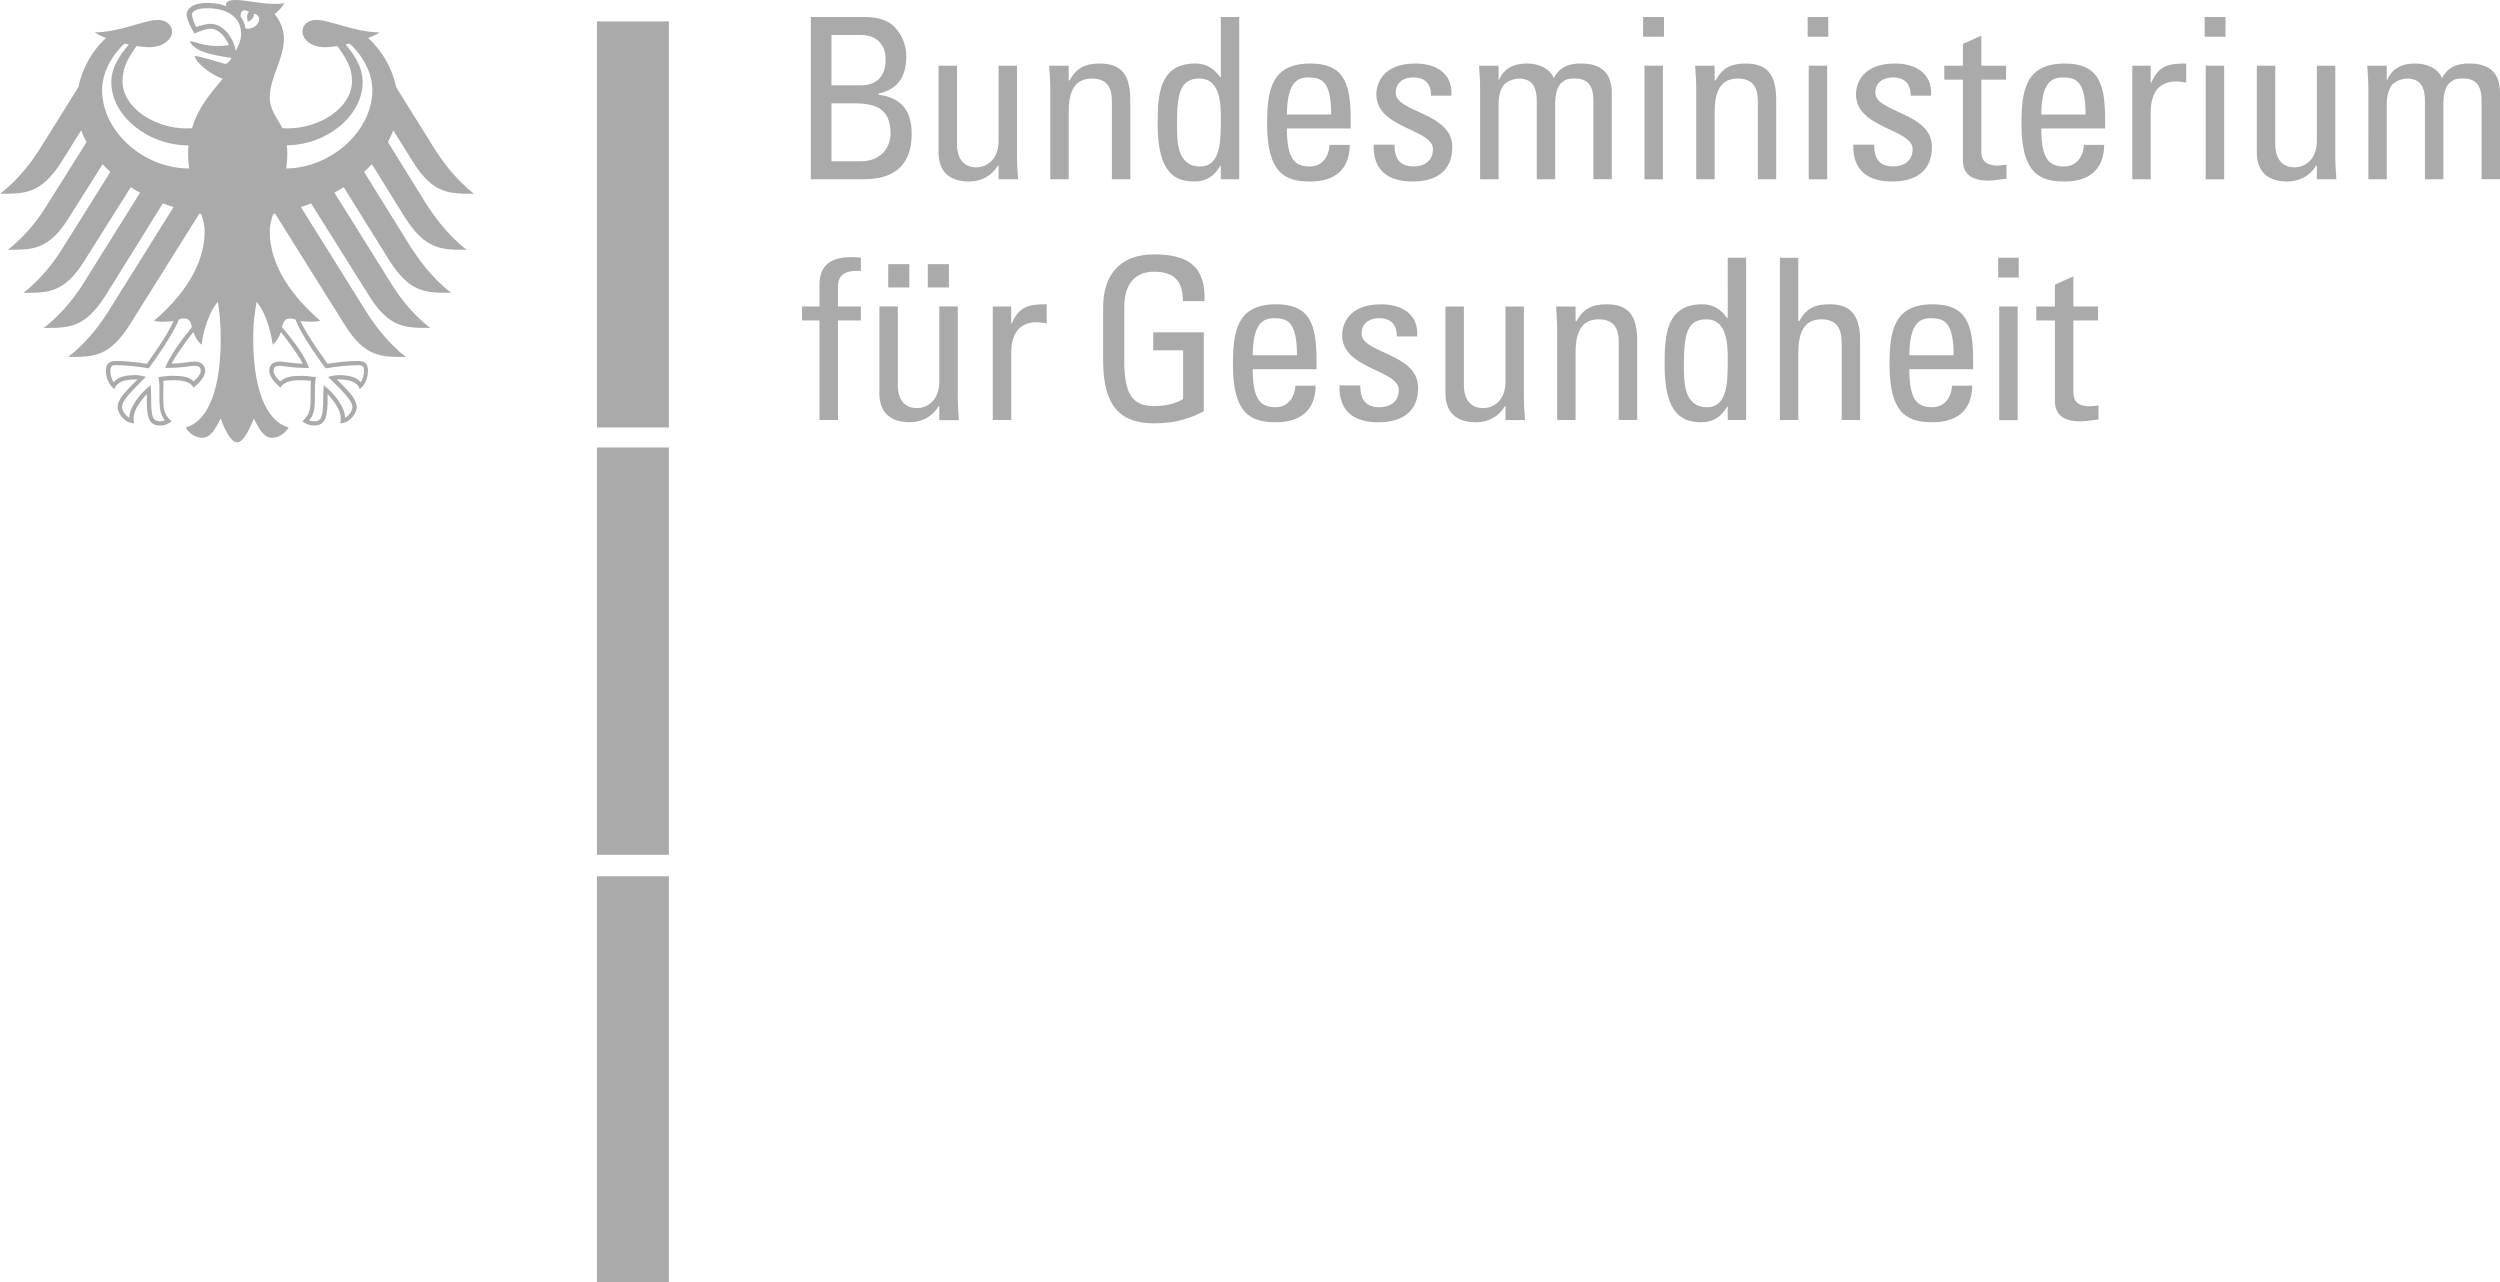 <?xml version="1.0" encoding="iso-8859-1"?>
<!-- Generator: Adobe Illustrator 16.0.4, SVG Export Plug-In . SVG Version: 6.00 Build 0)  -->
<!DOCTYPE svg PUBLIC "-//W3C//DTD SVG 1.1//EN" "http://www.w3.org/Graphics/SVG/1.1/DTD/svg11.dtd">
<svg version="1.1" xmlns="http://www.w3.org/2000/svg" xmlns:xlink="http://www.w3.org/1999/xlink" x="0px" y="0px"
	 width="116.983px" height="60px" viewBox="0 0 116.983 60" style="enable-background:new 0 0 116.983 60;" xml:space="preserve">
<g id="buminstges">
	<path style="fill:#AAAAAA;" d="M27.933,41.002h3.366V60h-3.366V41.002z M27.933,40h3.366V20.937h-3.366V40z M27.933,20.002h3.366V1
		h-3.366V20.002z M8.712,20.007 M8.712,20.014 M8.712,20.016 M8.712,20.002 M13.397,7.886c0.022-0.214,0.046-0.435,0.046-0.657
		c0-0.123,0-0.267-0.023-0.428c1.889-0.025,3.549-1.388,3.549-2.957c0-0.798-0.5-1.401-0.796-1.76l0.182-0.045
		c0.296,0.241,1.069,1.098,1.069,2.181C17.424,6.1,15.536,7.847,13.397,7.886z M13.192,15.303c0.069-0.229,0.137-0.398,0.364-0.398
		c0.137,0,0.182,0.021,0.273,0.048c0.25,0.721,1.251,2.072,1.41,2.284c0.432-0.073,1.023-0.148,1.524-0.148
		c0.113,0,0.272-0.009,0.272,0.264c0,0.159-0.068,0.439-0.159,0.53c-0.205-0.254-0.592-0.33-1.047-0.33
		c-0.182,0-0.386,0.062-0.478,0.082c0.592,0.591,1.138,1.08,1.138,1.41c0,0.182-0.183,0.423-0.341,0.505
		c0-0.482-0.501-1.151-1.001-1.523c0,0.065-0.023,0.32-0.023,0.596c0,0.912-0.091,1.091-0.432,1.091
		c-0.068,0-0.183-0.022-0.228-0.047c0.205-0.219,0.272-0.505,0.272-1.046c0-0.155,0-0.303,0-0.43c0-0.239,0.023-0.41,0.046-0.544
		c-0.137-0.018-0.433-0.061-0.66-0.061c-0.477,0-0.773,0.047-1,0.262c-0.159-0.117-0.319-0.339-0.319-0.494
		c0-0.218,0.137-0.234,0.297-0.234c0.249,0,0.454,0.098,1.364,0.098C14.285,16.7,13.762,15.972,13.192,15.303z M7.734,17.216
		c0.91,0,1.114-0.098,1.342-0.098c0.159,0,0.318,0.016,0.318,0.234c0,0.155-0.182,0.377-0.341,0.494
		c-0.205-0.214-0.501-0.262-0.979-0.262c-0.228,0-0.523,0.043-0.66,0.061c0.023,0.134,0.046,0.305,0.046,0.544
		c0,0.127,0,0.275,0,0.43c0,0.542,0.068,0.828,0.251,1.046c-0.046,0.025-0.138,0.047-0.205,0.047c-0.364,0-0.433-0.18-0.433-1.091
		c0-0.276-0.022-0.53-0.022-0.596c-0.5,0.373-1.001,1.042-1.001,1.523c-0.159-0.082-0.341-0.323-0.341-0.505
		c0-0.33,0.545-0.819,1.114-1.41c-0.068-0.021-0.296-0.082-0.455-0.082c-0.478,0-0.842,0.075-1.046,0.33
		c-0.091-0.09-0.159-0.371-0.159-0.53c0-0.273,0.159-0.264,0.272-0.264c0.478,0,1.092,0.075,1.524,0.148
		c0.159-0.211,1.137-1.563,1.41-2.284c0.068-0.027,0.137-0.048,0.25-0.048c0.25,0,0.296,0.168,0.364,0.398
		C8.439,15.972,7.916,16.7,7.734,17.216z M8.826,6.803C8.803,6.938,8.803,7.083,8.803,7.229c0,0.234,0.023,0.453,0.046,0.657
		C6.665,7.872,4.777,6.114,4.777,4.219c0-1.083,0.773-1.94,1.046-2.181l0.205,0.045c-0.296,0.359-0.819,0.962-0.819,1.76
		C5.209,5.427,6.915,6.803,8.826,6.803z M9.85,1.114c-0.183,0-0.501,0.08-0.66,0.154C9.121,1.167,8.985,0.841,8.985,0.682
		c0-0.16,0.228-0.296,0.705-0.296c0.91,0,1.592,0.387,1.592,1.203c0,0.298-0.136,0.566-0.25,0.794
		C10.941,1.808,10.463,1.114,9.85,1.114z M11.26,0.773c0-0.205,0.068-0.387,0.387-0.227c-0.159,0.182-0.046,0.477-0.046,0.477
		s0.342-0.159,0.273-0.387c0.522,0.114,0.158,0.801-0.387,0.696C11.464,1.121,11.373,0.933,11.26,0.773z M13.216,6
		c-0.137-0.31-0.592-0.828-0.592-1.415c0-0.99,0.66-1.797,0.66-2.775c0-0.61-0.318-0.992-0.433-1.151
		c0.205-0.16,0.387-0.364,0.455-0.524c-0.114,0.046-0.25,0.046-0.432,0.046C12.146,0.182,11.578,0,10.987,0
		c-0.319,0-0.41,0.113-0.41,0.205c0,0.022,0,0.068,0.023,0.091c-0.114-0.045-0.251-0.091-0.364-0.114
		C10.054,0.159,9.872,0.136,9.69,0.136c-0.705,0-0.956,0.296-0.956,0.546c0,0.205,0.183,0.596,0.364,0.889
		C9.372,1.435,9.69,1.344,9.85,1.344c0.364,0,0.682,0.351,0.864,0.767c-0.251,0.029-0.296,0.041-0.546,0.041
		c-0.683,0-1.138-0.243-1.274-0.223c0,0.096,0.205,0.346,0.592,0.485c0.478,0.182,1.205,0.275,1.342,0.296
		c0,0.022-0.113,0.229-0.25,0.271c-0.046,0.009-0.068,0.007-0.091,0c-0.113-0.032-1.273-0.398-1.365-0.353
		c0,0.262,0.683,0.837,1.297,1.058C9.895,4.331,9.28,4.993,8.985,6C8.894,6.005,8.803,6.009,8.734,6.009
		c-1.501,0-3.002-0.969-3.002-2.213c0-0.664,0.296-1.128,0.659-1.642C6.619,2.19,6.824,2.21,6.961,2.21
		c0.682,0,1.068-0.364,1.092-0.721c0-0.323-0.273-0.557-0.683-0.557c-0.614,0-1.774,0.582-2.935,0.582
		C4.55,1.599,4.731,1.69,4.959,1.776c-0.66,0.612-1.114,1.433-1.297,2.309L1.889,6.928C1.593,7.403,0.956,8.336,0,9.066
		c1.16,0,1.911,0.027,2.889-1.51l0.91-1.458c0.068,0.188,0.159,0.373,0.25,0.552l-1.819,2.9c-0.296,0.48-0.91,1.406-1.865,2.138
		c1.138,0,1.911,0.027,2.866-1.51L4.8,7.683c0.113,0.123,0.228,0.244,0.364,0.362l-2.207,3.521
		c-0.295,0.482-0.909,1.404-1.864,2.136c1.137,0,1.91,0.027,2.865-1.51l2.161-3.432c0.136,0.091,0.272,0.175,0.433,0.257
		l-2.616,4.19c-0.296,0.48-0.933,1.404-1.888,2.138c1.16,0,1.91,0.025,2.889-1.513L7.62,9.519c0.159,0.062,0.341,0.119,0.501,0.171
		l-3.049,4.877c-0.295,0.473-0.933,1.41-1.888,2.136c1.16,0,1.911,0.027,2.889-1.51l3.253-5.195l0.091,0.016
		c0.091,0.282,0.159,0.543,0.159,0.805c0,1.633-1.068,3.075-2.365,4.187c0.091,0.037,0.228,0.05,0.363,0.05
		c0.251,0,0.433-0.016,0.547-0.036c-0.296,0.678-0.934,1.551-1.251,2.004c-0.433-0.075-1.047-0.134-1.434-0.134
		c-0.432,0-0.478,0.246-0.478,0.464c0,0.382,0.182,0.687,0.387,0.855c0.091-0.196,0.228-0.455,1.023-0.455l0.068,0.002
		c-0.228,0.252-0.933,0.825-0.933,1.29c0,0.305,0.341,0.762,0.773,0.762c-0.023-0.098-0.023-0.189-0.023-0.257
		c0-0.373,0.342-0.81,0.615-1.114c0,0.088,0,0.079,0,0.187c0,0.882,0.068,1.29,0.637,1.29c0.272,0,0.454-0.15,0.522-0.195
		c-0.363-0.337-0.387-0.601-0.387-1.097v-0.43c0.023-0.114,0-0.262,0-0.371c0.205-0.027,0.273-0.027,0.433-0.027
		c0,0,0.796-0.064,0.979,0.35C9.28,17.946,9.6,17.664,9.6,17.353c0-0.202-0.114-0.435-0.523-0.435c-0.137,0-0.637,0.098-1.047,0.098
		c0.114-0.245,0.592-0.961,1.024-1.483c0.067,0.201,0.159,0.421,0.387,0.599c0.022-0.334,0.227-1.39,0.75-2.009
		c0.068,0.417,0.137,0.847,0.137,1.749c0,2.198-0.523,3.822-1.638,4.131c0.137,0.255,0.454,0.484,0.773,0.484
		c0.409,0,0.637-0.466,0.864-0.905c0.113,0.326,0.433,1.117,0.773,1.117c0.318,0,0.659-0.792,0.773-1.117
		c0.228,0.439,0.455,0.905,0.864,0.905c0.318,0,0.613-0.229,0.773-0.484c-1.115-0.309-1.661-1.933-1.661-4.131
		c0-0.902,0.092-1.333,0.159-1.749c0.523,0.619,0.706,1.674,0.751,2.009c0.205-0.178,0.318-0.398,0.387-0.599
		c0.409,0.521,0.91,1.238,1.023,1.483c-0.409,0-0.909-0.098-1.068-0.098c-0.41,0-0.501,0.232-0.501,0.435
		c0,0.312,0.318,0.594,0.523,0.79c0.204-0.414,1-0.35,1-0.35c0.16,0,0.228,0,0.433,0.027c-0.022,0.109-0.022,0.257-0.022,0.371v0.43
		c0,0.496-0.023,0.76-0.387,1.097c0.068,0.045,0.273,0.195,0.546,0.195c0.546,0,0.637-0.407,0.637-1.29c0-0.107,0-0.098,0-0.187
		c0.273,0.305,0.614,0.741,0.614,1.114c0,0.068,0,0.16-0.022,0.257c0.432,0,0.772-0.458,0.772-0.762c0-0.464-0.704-1.037-0.932-1.29
		l0.067-0.002c0.773,0,0.934,0.259,1.001,0.455c0.228-0.168,0.387-0.473,0.387-0.855c0-0.218-0.045-0.464-0.454-0.464
		c-0.41,0-1.024,0.059-1.434,0.134c-0.318-0.453-0.955-1.326-1.273-2.004c0.136,0.021,0.295,0.036,0.568,0.036
		c0.137,0,0.272-0.014,0.364-0.05c-1.297-1.112-2.366-2.554-2.366-4.187c0-0.262,0.068-0.523,0.159-0.805l0.092-0.016l3.252,5.195
		c0.955,1.538,1.729,1.51,2.866,1.51c-0.933-0.726-1.569-1.663-1.865-2.136L14.08,9.689c0.159-0.052,0.318-0.109,0.478-0.171
		l2.707,4.313c0.955,1.538,1.729,1.513,2.866,1.513c-0.956-0.734-1.569-1.658-1.865-2.138l-2.616-4.19
		c0.137-0.082,0.296-0.166,0.433-0.257l2.138,3.432c0.978,1.538,1.729,1.51,2.889,1.51c-0.955-0.732-1.569-1.653-1.888-2.136
		l-2.184-3.521c0.114-0.118,0.25-0.239,0.364-0.362l1.547,2.496c0.978,1.538,1.751,1.51,2.889,1.51
		c-0.956-0.732-1.569-1.658-1.889-2.138l-1.797-2.9c0.091-0.18,0.183-0.364,0.25-0.552l0.91,1.458
		c0.956,1.538,1.729,1.51,2.866,1.51c-0.933-0.73-1.569-1.663-1.865-2.138l-1.774-2.843c-0.182-0.876-0.637-1.697-1.319-2.309
		c0.228-0.086,0.433-0.177,0.546-0.262c-1.16,0-2.319-0.582-2.957-0.582c-0.409,0-0.659,0.234-0.659,0.557
		c0.022,0.357,0.387,0.721,1.069,0.721c0.159,0,0.363-0.02,0.568-0.057c0.364,0.514,0.683,0.978,0.683,1.642
		c0,1.245-1.502,2.213-3.003,2.213C13.375,6.009,13.307,6.005,13.216,6 M37.529,14.342v0.654h0.818v4.658h0.864v-4.658h1.072v-0.654
		h-1.072V13.44c0-0.432,0.157-0.821,1.072-0.759v-0.619c-0.126-0.021-0.232-0.032-0.41-0.032c-0.768,0-1.526,0.211-1.526,1.283
		v1.029H37.529 M42.55,12.361h-0.988v1.089h0.988V12.361z M44.403,12.361h-0.989v1.089h0.989V12.361z M43.952,17.869
		c0,0.876-0.575,1.227-1.039,1.227c-0.613,0-0.901-0.426-0.901-1.077v-3.681h-0.863v4.056c0,0.901,0.501,1.364,1.427,1.364
		c0.551,0,1.064-0.263,1.34-0.751h0.037v0.651h0.915c-0.026-0.376-0.051-0.739-0.051-1.115v-4.206h-0.864V17.869 M47.317,14.342v0.8
		h0.02c0.357-0.81,0.8-0.904,1.641-0.904v0.894c-0.158-0.021-0.306-0.054-0.462-0.054c-0.958,0-1.198,0.728-1.198,1.441v3.135
		h-0.863v-5.312H47.317 M56.362,14.091h-1.01c0-0.896-0.368-1.377-1.345-1.377c-0.306,0-1.398,0.051-1.398,1.64v2.565
		c0,1.662,0.482,2.082,1.398,2.082c0.692,0,1.156-0.188,1.355-0.336v-2.271h-1.399v-0.843h2.367v3.692
		c-0.62,0.336-1.347,0.567-2.323,0.567c-1.608,0-2.388-0.83-2.388-2.935v-2.491c0-1.513,0.779-2.481,2.388-2.481
		C55.646,11.904,56.424,12.502,56.362,14.091 M58.619,16.625c0.011-1.471,0.463-1.735,1.009-1.735c0.631,0,1.062,0.189,1.062,1.735
		H58.619z M61.604,17.277v-0.452c0-1.755-0.378-2.586-1.893-2.586c-1.841,0-2.018,1.283-2.018,2.839
		c0,2.344,0.894,2.681,2.018,2.681c1.114,0,1.839-0.536,1.852-1.713h-0.946c-0.032,0.535-0.337,1.008-0.925,1.008
		c-0.674,0-1.073-0.295-1.073-1.777H61.604 M66.358,18.14c0,1.167-0.801,1.62-1.852,1.62c-1.146,0-1.862-0.505-1.829-1.725h0.976
		c0,0.306,0.013,1.02,0.886,1.02c0.516,0,0.914-0.261,0.914-0.81c0-0.947-2.649-0.968-2.649-2.555c0-0.557,0.336-1.451,1.829-1.451
		c0.946,0,1.756,0.452,1.684,1.504h-0.957c0.009-0.557-0.283-0.853-0.831-0.853c-0.463,0-0.819,0.253-0.819,0.716
		C63.709,16.541,66.358,16.52,66.358,18.14 M70.446,17.867v-3.524h0.862v4.207c0,0.369,0.021,0.737,0.052,1.105h-0.914v-0.641
		h-0.033c-0.281,0.483-0.788,0.746-1.346,0.746c-0.925,0-1.431-0.463-1.431-1.367v-4.05H68.5v3.682c0,0.641,0.295,1.072,0.904,1.072
		C69.868,19.096,70.446,18.75,70.446,17.867 M76.609,19.654h-0.864v-3.681c0-0.568-0.2-1.031-0.937-1.031
		c-0.945,0-1.082,0.842-1.082,1.567v3.145h-0.862v-4.207c0-0.369-0.021-0.736-0.052-1.105h0.914v0.685h0.042
		c0.337-0.6,0.737-0.789,1.419-0.789c1.138,0,1.422,0.684,1.422,1.735V19.654 M80.847,16.783c0,1.072,0,2.271-0.968,2.271
		c-1.083,0-1.083-1.156-1.083-1.955c0-1.42,0.125-2.157,1.051-2.157C80.805,14.942,80.847,16.079,80.847,16.783z M80.847,14.879
		h-0.032c-0.294-0.42-0.663-0.641-1.165-0.641c-1.716,0-1.758,1.525-1.758,2.849c0,2.334,0.861,2.671,1.714,2.671
		c0.557,0,0.925-0.241,1.22-0.737h0.021v0.632h0.861v-7.592h-0.861V14.879 M87.039,19.654h-0.861v-3.597
		c0-0.652-0.21-1.115-0.946-1.115c-0.863,0-1.084,0.694-1.084,1.588v3.124h-0.861v-7.592h0.861v2.965h0.043
		c0.347-0.621,0.747-0.789,1.44-0.789c0.903,0,1.408,0.452,1.408,1.65V19.654 M89.343,16.625c0.012-1.471,0.464-1.735,1.011-1.735
		c0.631,0,1.062,0.189,1.062,1.735H89.343z M92.329,17.277v-0.452c0-1.755-0.379-2.586-1.893-2.586c-1.84,0-2.019,1.283-2.019,2.839
		c0,2.344,0.893,2.681,2.019,2.681c1.115,0,1.84-0.536,1.852-1.713h-0.946c-0.032,0.535-0.337,1.008-0.926,1.008
		c-0.674,0-1.073-0.295-1.073-1.777H92.329 M94.413,14.339h-0.864v5.321h0.864V14.339z M94.463,12.061h-0.964v0.926h0.964V12.061z
		 M95.283,14.342h0.873v-1.019l0.863-0.39v1.408h1.155v0.654H97.02v3.248c0,0.336,0,0.769,0.788,0.769
		c0.062,0,0.2-0.021,0.388-0.042v0.662c-0.282,0.021-0.566,0.084-0.851,0.084c-0.82,0-1.188-0.337-1.188-0.945v-3.775h-0.873V14.342
		 M38.907,4.834h1.03c0.989,0,1.735,0.21,1.735,1.418c0,0.558-0.367,1.294-1.397,1.294h-1.368V4.834z M38.907,1.636h1.368
		c0.81,0,1.166,0.516,1.166,1.146c0,0.736-0.368,1.199-1.125,1.21h-1.409V1.636z M40.38,8.388c0.862,0,2.28-0.189,2.28-2.136
		c0-1.04-0.472-1.692-1.555-1.818V4.382c0.977-0.221,1.304-0.853,1.304-1.799c0-0.146-0.041-0.599-0.306-1.009
		c-0.283-0.421-0.641-0.779-1.692-0.779h-2.47v7.592H40.38 M46.727,6.6V3.076h0.862v4.206c0,0.37,0.021,0.738,0.051,1.105h-0.913
		V7.747h-0.032c-0.282,0.483-0.787,0.746-1.346,0.746c-0.925,0-1.431-0.463-1.431-1.367v-4.05h0.864v3.682
		c0,0.641,0.294,1.071,0.903,1.071C46.147,7.829,46.727,7.484,46.727,6.6 M52.889,8.388h-0.861v-3.68
		c0-0.569-0.201-1.032-0.936-1.032c-0.948,0-1.084,0.843-1.084,1.567v3.145h-0.863V4.182c0-0.369-0.021-0.736-0.051-1.105h0.914
		v0.685h0.042c0.336-0.6,0.736-0.789,1.419-0.789c1.136,0,1.42,0.684,1.42,1.735V8.388 M57.127,5.516c0,1.073,0,2.272-0.968,2.272
		c-1.083,0-1.083-1.156-1.083-1.956c0-1.421,0.127-2.157,1.052-2.157C57.083,3.676,57.127,4.812,57.127,5.516z M57.127,3.613h-0.03
		c-0.296-0.421-0.664-0.641-1.168-0.641c-1.715,0-1.758,1.525-1.758,2.85c0,2.334,0.864,2.671,1.715,2.671
		c0.557,0,0.926-0.242,1.22-0.737h0.021v0.632h0.861V0.795h-0.861V3.613 M60.218,5.358c0.012-1.471,0.464-1.735,1.01-1.735
		c0.63,0,1.062,0.189,1.062,1.735H60.218z M63.203,6.011V5.559c0-1.755-0.378-2.586-1.892-2.586c-1.839,0-2.019,1.283-2.019,2.839
		c0,2.345,0.895,2.682,2.019,2.682c1.115,0,1.841-0.536,1.85-1.714h-0.946c-0.03,0.536-0.337,1.009-0.925,1.009
		c-0.672,0-1.072-0.295-1.072-1.777H63.203 M67.957,6.873c0,1.168-0.798,1.62-1.852,1.62c-1.145,0-1.859-0.506-1.829-1.725h0.979
		c0,0.305,0.012,1.02,0.884,1.02c0.516,0,0.913-0.262,0.913-0.81c0-0.946-2.648-0.967-2.648-2.555c0-0.557,0.337-1.451,1.829-1.451
		c0.947,0,1.757,0.452,1.683,1.503h-0.958c0.013-0.557-0.28-0.853-0.83-0.853c-0.461,0-0.819,0.253-0.819,0.716
		C65.308,5.274,67.957,5.253,67.957,6.873 M72.771,8.388h-0.861v-3.68c0-0.537-0.147-1.032-0.841-1.032
		c-0.263,0-0.621,0.158-0.748,0.358c-0.157,0.263-0.198,0.58-0.198,0.779v3.575h-0.864V4.182c0-0.369-0.021-0.736-0.051-1.105h0.915
		V3.74h0.021c0.25-0.568,0.703-0.768,1.323-0.768c0.484,0,1.041,0.199,1.24,0.684c0.296-0.568,0.779-0.684,1.262-0.684
		c0.557,0,1.452,0.125,1.452,1.377v4.038h-0.862v-3.68c0-0.537-0.146-1.032-0.842-1.032c-0.326,0-0.42,0.012-0.651,0.201
		c-0.252,0.21-0.295,0.737-0.295,0.936V8.388 M77.812,3.072H76.95v5.32h0.862V3.072z M77.863,0.794h-0.977V1.72h0.977V0.794z
		 M83.114,8.388h-0.86v-3.68c0-0.569-0.199-1.032-0.937-1.032c-0.946,0-1.083,0.843-1.083,1.567v3.145h-0.862V4.182
		c0-0.369-0.021-0.736-0.053-1.105h0.915v0.685h0.043c0.335-0.6,0.734-0.789,1.419-0.789c1.136,0,1.418,0.684,1.418,1.735V8.388
		 M85.5,3.072h-0.864v5.32H85.5V3.072z M85.55,0.794h-0.964V1.72h0.964V0.794z M90.401,6.873c0,1.168-0.798,1.62-1.85,1.62
		c-1.147,0-1.86-0.506-1.83-1.725H87.7c0,0.305,0.01,1.02,0.883,1.02c0.515,0,0.915-0.262,0.915-0.81c0-0.946-2.65-0.967-2.65-2.555
		c0-0.557,0.337-1.451,1.83-1.451c0.945,0,1.756,0.452,1.682,1.503h-0.958c0.013-0.557-0.283-0.853-0.83-0.853
		c-0.461,0-0.819,0.253-0.819,0.716C87.752,5.274,90.401,5.253,90.401,6.873 M90.979,3.076h0.872V2.057l0.862-0.389v1.408h1.156
		v0.653h-1.156v3.249c0,0.337,0,0.769,0.788,0.769c0.064,0,0.2-0.022,0.39-0.043v0.662C93.606,8.388,93.322,8.45,93.04,8.45
		c-0.822,0-1.189-0.337-1.189-0.945V3.729h-0.872V3.076 M95.518,5.358c0.011-1.471,0.463-1.735,1.011-1.735
		c0.63,0,1.061,0.189,1.061,1.735H95.518z M98.505,6.011V5.559c0-1.755-0.38-2.586-1.894-2.586c-1.84,0-2.02,1.283-2.02,2.839
		c0,2.345,0.894,2.682,2.02,2.682c1.115,0,1.839-0.536,1.851-1.714h-0.946c-0.032,0.536-0.337,1.009-0.926,1.009
		c-0.674,0-1.072-0.295-1.072-1.777H98.505 M100.639,3.076v0.8h0.022c0.355-0.81,0.798-0.904,1.638-0.904v0.894
		c-0.156-0.021-0.303-0.054-0.46-0.054c-0.958,0-1.2,0.727-1.2,1.44v3.135h-0.861V3.076H100.639 M104.076,3.072h-0.862v5.32h0.862
		V3.072z M104.14,0.794h-0.977V1.72h0.977V0.794z M108.413,6.6V3.076h0.863v4.206c0,0.37,0.021,0.738,0.053,1.105h-0.916V7.747
		h-0.033c-0.282,0.483-0.787,0.746-1.345,0.746c-0.926,0-1.431-0.463-1.431-1.367v-4.05h0.863v3.682
		c0,0.641,0.296,1.071,0.904,1.071C107.837,7.829,108.413,7.484,108.413,6.6 M114.333,8.388h-0.862v-3.68
		c0-0.537-0.148-1.032-0.841-1.032c-0.263,0-0.62,0.158-0.746,0.358c-0.158,0.263-0.2,0.58-0.2,0.779v3.575h-0.861V4.182
		c0-0.369-0.021-0.736-0.053-1.105h0.914V3.74h0.021c0.253-0.568,0.705-0.768,1.326-0.768c0.482,0,1.04,0.199,1.24,0.684
		c0.294-0.568,0.778-0.684,1.262-0.684c0.558,0,1.451,0.125,1.451,1.377v4.038h-0.863v-3.68c0-0.537-0.146-1.032-0.841-1.032
		c-0.327,0-0.42,0.012-0.651,0.201c-0.254,0.21-0.295,0.737-0.295,0.936V8.388"/>
</g>
<g id="Ebene_1">
</g>
</svg>
